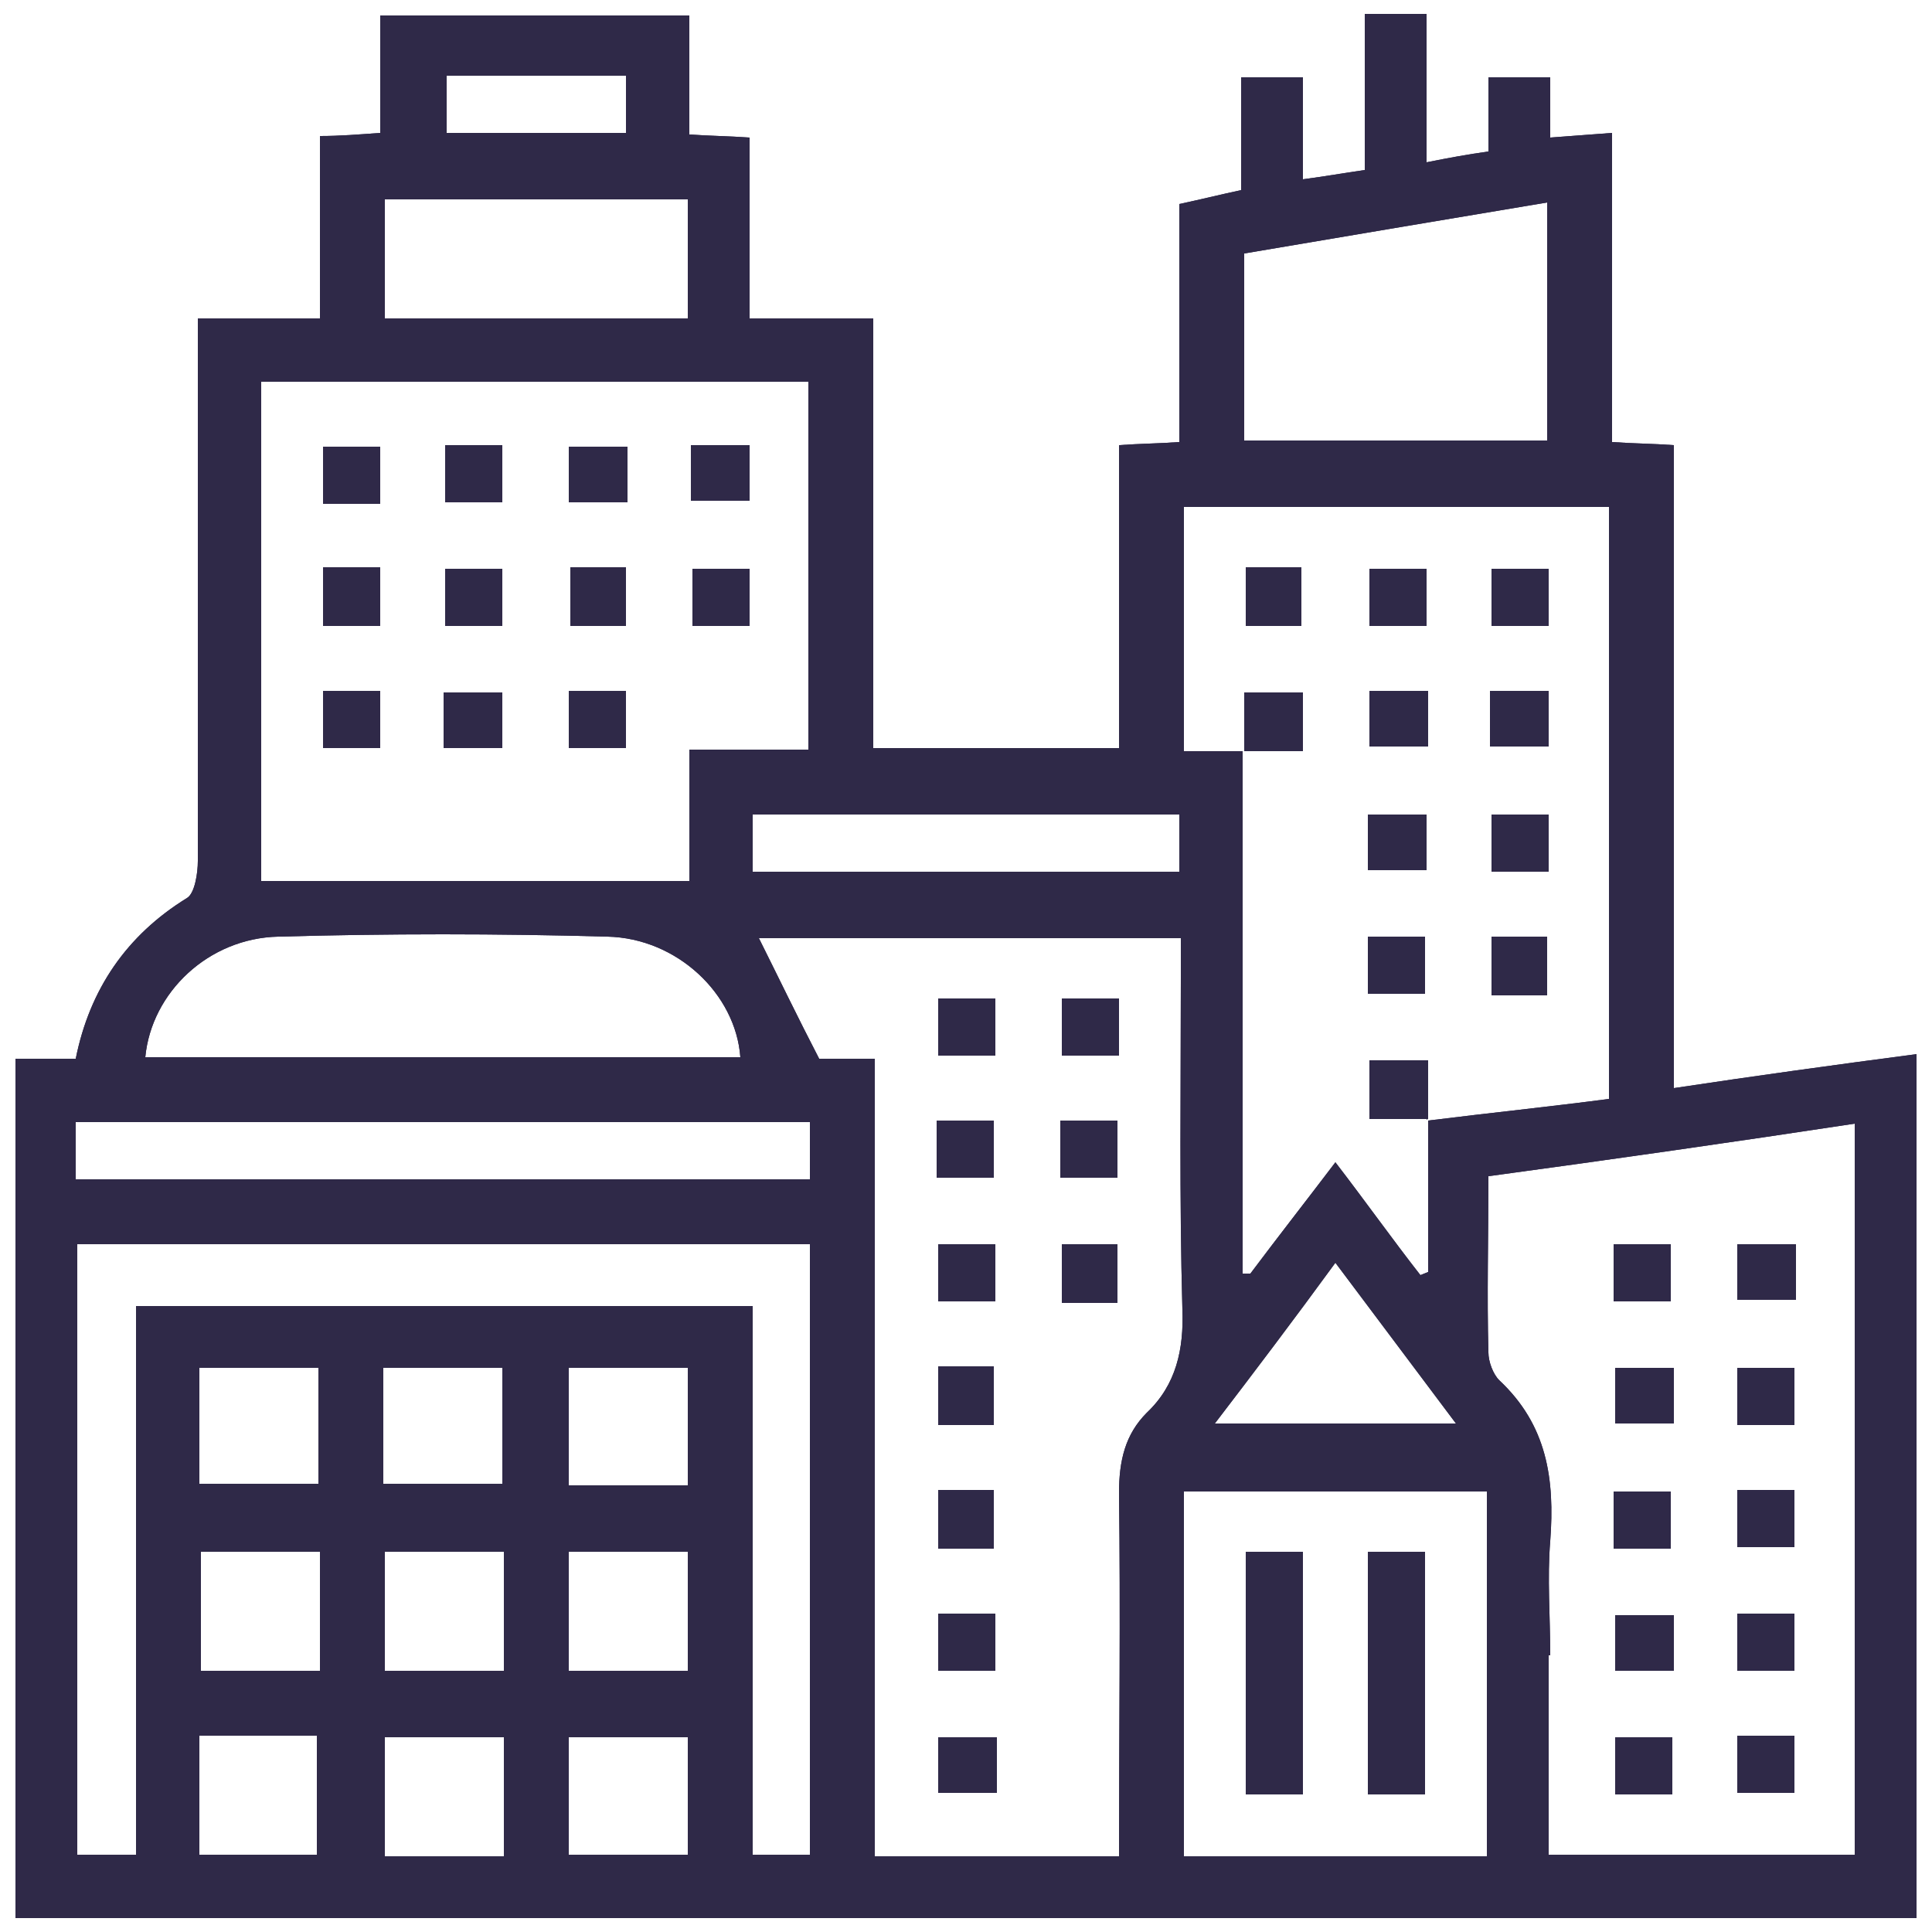 <?xml version="1.0" encoding="utf-8"?>
<!-- Generator: Adobe Illustrator 23.0.2, SVG Export Plug-In . SVG Version: 6.00 Build 0)  -->
<svg version="1.1" id="Capa_1" xmlns="http://www.w3.org/2000/svg" xmlns:xlink="http://www.w3.org/1999/xlink" x="0px" y="0px"
	 viewBox="0 0 125 125" style="enable-background:new 0 0 125 125;" xml:space="preserve">
<style type="text/css">
	.st0{clip-path:url(#SVGID_2_);fill:#2F2948;}
	.st1{clip-path:url(#SVGID_4_);fill:#2F2948;}
	.st2{clip-path:url(#SVGID_6_);fill:#2F2948;}
	.st3{clip-path:url(#SVGID_8_);fill:#2F2948;}
	.st4{clip-path:url(#SVGID_10_);fill:#2F2948;}
	.st5{clip-path:url(#SVGID_12_);fill:#2F2948;}
	.st6{clip-path:url(#SVGID_14_);fill:#2F2948;}
	.st7{clip-path:url(#SVGID_16_);fill:#2F2948;}
	.st8{clip-path:url(#SVGID_18_);fill:#2F2948;}
	.st9{clip-path:url(#SVGID_20_);fill:#2F2948;}
	.st10{clip-path:url(#SVGID_22_);fill:#2F2948;}
	.st11{clip-path:url(#SVGID_24_);fill:#2F2948;}
	.st12{clip-path:url(#SVGID_26_);fill:#2F2948;}
	.st13{clip-path:url(#SVGID_28_);fill:#2F2948;}
	.st14{clip-path:url(#SVGID_30_);fill:#2F2948;}
	.st15{clip-path:url(#SVGID_32_);fill:#2F2948;}
	.st16{clip-path:url(#SVGID_34_);fill:#2F2948;}
	.st17{clip-path:url(#SVGID_36_);fill:#2F2948;}
	.st18{clip-path:url(#SVGID_38_);fill:#2F2948;}
	.st19{clip-path:url(#SVGID_40_);fill:#2F2948;}
	.st20{clip-path:url(#SVGID_42_);fill:#2F2948;}
	.st21{clip-path:url(#SVGID_44_);fill:#2F2948;}
	.st22{clip-path:url(#SVGID_46_);fill:#2F2948;}
	.st23{clip-path:url(#SVGID_48_);fill:#2F2948;}
	.st24{clip-path:url(#SVGID_50_);fill:#2F2948;}
	.st25{clip-path:url(#SVGID_52_);fill:#2F2948;}
	.st26{clip-path:url(#SVGID_54_);fill:#2F2948;}
	.st27{clip-path:url(#SVGID_56_);fill:#2F2948;}
	.st28{clip-path:url(#SVGID_58_);fill:#2F2948;}
	.st29{clip-path:url(#SVGID_60_);fill:#2F2948;}
	.st30{clip-path:url(#SVGID_62_);fill:#2F2948;}
	.st31{clip-path:url(#SVGID_64_);fill:#2F2948;}
	.st32{clip-path:url(#SVGID_66_);fill:#2F2948;}
	.st33{clip-path:url(#SVGID_68_);fill:#2F2948;}
	.st34{clip-path:url(#SVGID_70_);fill:#2F2948;}
	.st35{clip-path:url(#SVGID_72_);fill:#2F2948;}
	.st36{clip-path:url(#SVGID_74_);fill:#2F2948;}
	.st37{clip-path:url(#SVGID_76_);fill:#2F2948;}
	.st38{clip-path:url(#SVGID_78_);fill:#2F2948;}
	.st39{clip-path:url(#SVGID_80_);fill:#2F2948;}
	.st40{clip-path:url(#SVGID_82_);fill:#2F2948;}
	.st41{clip-path:url(#SVGID_84_);fill:#2F2948;}
	.st42{clip-path:url(#SVGID_86_);fill:#2F2948;}
	.st43{clip-path:url(#SVGID_88_);fill:#2F2948;}
	.st44{clip-path:url(#SVGID_90_);fill:#2F2948;}
</style>
<g>
	<g>
		<g>
			<defs>
				<path id="SVGID_1_" d="M92.3,72.5C92.4,72.5,92.4,72.5,92.3,72.5L92.3,72.5L92.3,72.5z M80.4,48.6L80.4,48.6L80.4,48.6
					L80.4,48.6z M36.8,112.4h7.7v7.6h-7.7V112.4z M24.9,112.4h7.7v7.7h-7.7C24.9,120.1,24.9,112.4,24.9,112.4z M12.9,112.3h7.6v7.7
					h-7.6V112.3z M13,100.4h7.7v7.7H13V100.4z M24.9,100.4h7.7v7.7h-7.7C24.9,108.1,24.9,100.4,24.9,100.4z M36.8,100.4h7.7v7.7
					h-7.7V100.4z M76.6,96.5h19.6v23.6H76.6V96.5z M12.9,88.5h7.7V96h-7.7C12.9,96,12.9,88.5,12.9,88.5z M24.8,88.5h7.7V96h-7.7
					V88.5z M36.8,88.5h7.7v7.6h-7.7V88.5z M86.4,81.7c2.7,3.6,5.1,6.8,7.8,10.4H78.6C81.2,88.7,83.7,85.4,86.4,81.7 M5,80.5h47.4
					V120h-3.7V84.5H8.8V120H5V80.5z M100.3,107.1c0-2.5-0.2-5,0-7.4c0.3-4-0.2-7.5-3.3-10.4c-0.4-0.4-0.7-1.2-0.7-1.8
					c-0.1-3.7,0-7.4,0-11.4c8.1-1.1,15.8-2.2,23.7-3.4V120h-19.8v-12.9H100.3z M4.9,72.6h47.5v3.7H4.9V72.6z M49.1,60.7h27.3v2.6
					c0,7.1-0.1,14.2,0.1,21.4c0.1,2.6-0.4,4.9-2.3,6.7c-1.4,1.4-1.8,3.1-1.8,5.2c0.1,7.8,0,15.5,0,23.5H56.6V68.5H53
					C51.6,65.8,50.4,63.3,49.1,60.7 M18,60.6c7.1-0.2,14.2-0.2,21.3,0c4.5,0.1,8.3,3.7,8.6,7.8H9.4C9.8,64.2,13.5,60.7,18,60.6
					 M48.7,52.7h27.6v3.7H48.7V52.7z M76.6,32.8h27.5v38.3c-3.8,0.5-7.7,0.9-11.7,1.4v9.8l-0.5,0.2c-1.8-2.3-3.5-4.7-5.5-7.3
					c-1.9,2.5-3.7,4.8-5.5,7.2c-0.2,0-0.4,0-0.5,0V48.6h-3.8V32.8z M16.9,24.7h35.4v23.8h-7.7V57H16.9V24.7z M80.5,16.4
					c6.5-1.1,13-2.2,19.6-3.3v15.4H80.5V16.4z M24.9,12.9h19.6v7.7H24.9V12.9z M28.9,4.9h11.6v3.7H28.9V4.9z M88.3,0.9V11
					c-1.4,0.2-2.5,0.4-4,0.6V5h-4v7.3c-1.4,0.3-2.6,0.6-4,0.9v15.4c-1.4,0.1-2.5,0.1-3.9,0.2v19.6H56.5V20.6h-8V8.9
					c-1.4-0.1-2.5-0.1-3.9-0.2V1h-20v7.6c-1.4,0.1-2.6,0.2-3.9,0.2v11.8h-7.9v3c0,10.7,0,21.4,0,32.1c0,0.8-0.2,2.1-0.7,2.4
					C8.2,60.5,5.8,64,4.9,68.5H1v55.6h123V68.2c-5.3,0.7-10.4,1.4-15.7,2.2V28.8c-1.4-0.1-2.6-0.1-4-0.2v-20c-1.4,0.1-2.6,0.2-4,0.3
					V5h-4v4.8c-1.4,0.2-2.5,0.4-4,0.7V0.9H88.3z"/>
			</defs>
			<use xlink:href="#SVGID_1_"  style="overflow:visible;fill:#2F2948;"/>
			<clipPath id="SVGID_2_">
				<use xlink:href="#SVGID_1_"  style="overflow:visible;"/>
			</clipPath>
			<polygon class="st0" points="-58,45.1 79.9,-58 183,79.9 45.1,183 			"/>
		</g>
	</g>
	<g>
		<g>
			<defs>
				<rect id="SVGID_3_" x="60.7" y="64.6" width="3.7" height="3.7"/>
			</defs>
			<use xlink:href="#SVGID_3_"  style="overflow:visible;fill:#2F2948;"/>
			<clipPath id="SVGID_4_">
				<use xlink:href="#SVGID_3_"  style="overflow:visible;"/>
			</clipPath>
			<polygon class="st1" points="58.9,66 63.1,62.9 66.2,67 62,70.1 			"/>
		</g>
	</g>
	<g>
		<g>
			<defs>
				<rect id="SVGID_5_" x="68.7" y="64.6" width="3.7" height="3.7"/>
			</defs>
			<use xlink:href="#SVGID_5_"  style="overflow:visible;fill:#2F2948;"/>
			<clipPath id="SVGID_6_">
				<use xlink:href="#SVGID_5_"  style="overflow:visible;"/>
			</clipPath>
			<polygon class="st2" points="66.9,66 71,62.9 74.1,67 70,70.1 			"/>
		</g>
	</g>
	<g>
		<g>
			<defs>
				<rect id="SVGID_7_" x="60.6" y="72.5" width="3.7" height="3.7"/>
			</defs>
			<use xlink:href="#SVGID_7_"  style="overflow:visible;fill:#2F2948;"/>
			<clipPath id="SVGID_8_">
				<use xlink:href="#SVGID_7_"  style="overflow:visible;"/>
			</clipPath>
			<polygon class="st3" points="58.9,73.9 63,70.8 66.1,74.9 62,78 			"/>
		</g>
	</g>
	<g>
		<g>
			<defs>
				<rect id="SVGID_9_" x="68.6" y="72.5" width="3.7" height="3.7"/>
			</defs>
			<use xlink:href="#SVGID_9_"  style="overflow:visible;fill:#2F2948;"/>
			<clipPath id="SVGID_10_">
				<use xlink:href="#SVGID_9_"  style="overflow:visible;"/>
			</clipPath>
			<polygon class="st4" points="66.8,73.9 71,70.8 74.1,74.9 69.9,78 			"/>
		</g>
	</g>
	<g>
		<g>
			<defs>
				<rect id="SVGID_11_" x="60.7" y="80.5" width="3.7" height="3.7"/>
			</defs>
			<use xlink:href="#SVGID_11_"  style="overflow:visible;fill:#2F2948;"/>
			<clipPath id="SVGID_12_">
				<use xlink:href="#SVGID_11_"  style="overflow:visible;"/>
			</clipPath>
			<polygon class="st5" points="58.9,81.8 63.1,78.7 66.2,82.9 62,86 			"/>
		</g>
	</g>
	<g>
		<g>
			<defs>
				<rect id="SVGID_13_" x="68.7" y="80.5" width="3.6" height="3.8"/>
			</defs>
			<use xlink:href="#SVGID_13_"  style="overflow:visible;fill:#2F2948;"/>
			<clipPath id="SVGID_14_">
				<use xlink:href="#SVGID_13_"  style="overflow:visible;"/>
			</clipPath>
			<polygon class="st6" points="66.9,81.8 71,78.7 74.1,82.9 70,86 			"/>
		</g>
	</g>
	<g>
		<g>
			<defs>
				<rect id="SVGID_15_" x="60.7" y="88.4" width="3.6" height="3.8"/>
			</defs>
			<use xlink:href="#SVGID_15_"  style="overflow:visible;fill:#2F2948;"/>
			<clipPath id="SVGID_16_">
				<use xlink:href="#SVGID_15_"  style="overflow:visible;"/>
			</clipPath>
			<polygon class="st7" points="58.9,89.8 63.1,86.7 66.2,90.8 62,94 			"/>
		</g>
	</g>
	<g>
		<g>
			<defs>
				<rect id="SVGID_17_" x="60.7" y="96.4" width="3.6" height="3.8"/>
			</defs>
			<use xlink:href="#SVGID_17_"  style="overflow:visible;fill:#2F2948;"/>
			<clipPath id="SVGID_18_">
				<use xlink:href="#SVGID_17_"  style="overflow:visible;"/>
			</clipPath>
			<polygon class="st8" points="58.9,97.7 63.1,94.6 66.2,98.8 62,101.9 			"/>
		</g>
	</g>
	<g>
		<g>
			<defs>
				<rect id="SVGID_19_" x="60.7" y="104.4" width="3.7" height="3.7"/>
			</defs>
			<use xlink:href="#SVGID_19_"  style="overflow:visible;fill:#2F2948;"/>
			<clipPath id="SVGID_20_">
				<use xlink:href="#SVGID_19_"  style="overflow:visible;"/>
			</clipPath>
			<polygon class="st9" points="58.9,105.7 63.1,102.6 66.2,106.8 62,109.9 			"/>
		</g>
	</g>
	<g>
		<g>
			<defs>
				<rect id="SVGID_21_" x="60.7" y="112.4" width="3.8" height="3.6"/>
			</defs>
			<use xlink:href="#SVGID_21_"  style="overflow:visible;fill:#2F2948;"/>
			<clipPath id="SVGID_22_">
				<use xlink:href="#SVGID_21_"  style="overflow:visible;"/>
			</clipPath>
			<polygon class="st10" points="58.9,113.7 63.1,110.6 66.2,114.7 62,117.9 			"/>
		</g>
	</g>
	<g>
		<g>
			<defs>
				<rect id="SVGID_23_" x="96.4" y="44.7" width="3.8" height="3.6"/>
			</defs>
			<use xlink:href="#SVGID_23_"  style="overflow:visible;fill:#2F2948;"/>
			<clipPath id="SVGID_24_">
				<use xlink:href="#SVGID_23_"  style="overflow:visible;"/>
			</clipPath>
			<polygon class="st11" points="94.7,46 98.8,42.9 101.9,47.1 97.8,50.2 			"/>
		</g>
	</g>
	<g>
		<g>
			<defs>
				<rect id="SVGID_25_" x="88.5" y="52.7" width="3.8" height="3.6"/>
			</defs>
			<use xlink:href="#SVGID_25_"  style="overflow:visible;fill:#2F2948;"/>
			<clipPath id="SVGID_26_">
				<use xlink:href="#SVGID_25_"  style="overflow:visible;"/>
			</clipPath>
			<polygon class="st12" points="86.8,54 91,50.9 94,55 89.9,58.1 			"/>
		</g>
	</g>
	<g>
		<g>
			<defs>
				<rect id="SVGID_27_" x="88.5" y="60.6" width="3.7" height="3.7"/>
			</defs>
			<use xlink:href="#SVGID_27_"  style="overflow:visible;fill:#2F2948;"/>
			<clipPath id="SVGID_28_">
				<use xlink:href="#SVGID_27_"  style="overflow:visible;"/>
			</clipPath>
			<polygon class="st13" points="86.8,61.9 90.9,58.8 94,63 89.9,66.1 			"/>
		</g>
	</g>
	<g>
		<g>
			<defs>
				<rect id="SVGID_29_" x="96.5" y="60.6" width="3.6" height="3.8"/>
			</defs>
			<use xlink:href="#SVGID_29_"  style="overflow:visible;fill:#2F2948;"/>
			<clipPath id="SVGID_30_">
				<use xlink:href="#SVGID_29_"  style="overflow:visible;"/>
			</clipPath>
			<polygon class="st14" points="94.7,61.9 98.9,58.8 102,63 97.8,66.1 			"/>
		</g>
	</g>
	<g>
		<g>
			<defs>
				<path id="SVGID_31_" d="M92.3,72.4C92.3,72.4,92.3,72.5,92.3,72.4C92.3,72.5,92.4,72.4,92.3,72.4L92.3,72.4z M88.6,68.6v3.8h3.8
					c0-1.3,0-2.5,0-3.8H88.6z"/>
			</defs>
			<use xlink:href="#SVGID_31_"  style="overflow:visible;fill:#2F2948;"/>
			<clipPath id="SVGID_32_">
				<use xlink:href="#SVGID_31_"  style="overflow:visible;"/>
			</clipPath>
			<polygon class="st15" points="86.7,70 91,66.8 94.3,71.1 89.9,74.3 			"/>
		</g>
	</g>
	<g>
		<g>
			<defs>
				<rect id="SVGID_33_" x="96.5" y="52.7" width="3.7" height="3.7"/>
			</defs>
			<use xlink:href="#SVGID_33_"  style="overflow:visible;fill:#2F2948;"/>
			<clipPath id="SVGID_34_">
				<use xlink:href="#SVGID_33_"  style="overflow:visible;"/>
			</clipPath>
			<polygon class="st16" points="94.7,54 98.9,50.9 102,55 97.8,58.1 			"/>
		</g>
	</g>
	<g>
		<g>
			<defs>
				<rect id="SVGID_35_" x="80.6" y="36.7" width="3.6" height="3.8"/>
			</defs>
			<use xlink:href="#SVGID_35_"  style="overflow:visible;fill:#2F2948;"/>
			<clipPath id="SVGID_36_">
				<use xlink:href="#SVGID_35_"  style="overflow:visible;"/>
			</clipPath>
			<polygon class="st17" points="78.8,38.1 83,35 86.1,39.1 81.9,42.2 			"/>
		</g>
	</g>
	<g>
		<g>
			<defs>
				<rect id="SVGID_37_" x="88.6" y="36.8" width="3.7" height="3.7"/>
			</defs>
			<use xlink:href="#SVGID_37_"  style="overflow:visible;fill:#2F2948;"/>
			<clipPath id="SVGID_38_">
				<use xlink:href="#SVGID_37_"  style="overflow:visible;"/>
			</clipPath>
			<polygon class="st18" points="86.8,38.1 90.9,35 94,39.2 89.9,42.3 			"/>
		</g>
	</g>
	<g>
		<g>
			<defs>
				<rect id="SVGID_39_" x="96.5" y="36.8" width="3.7" height="3.7"/>
			</defs>
			<use xlink:href="#SVGID_39_"  style="overflow:visible;fill:#2F2948;"/>
			<clipPath id="SVGID_40_">
				<use xlink:href="#SVGID_39_"  style="overflow:visible;"/>
			</clipPath>
			<polygon class="st19" points="94.7,38.1 98.9,35 102,39.2 97.8,42.3 			"/>
		</g>
	</g>
	<g>
		<g>
			<defs>
				<path id="SVGID_41_" d="M80.4,48.5L80.4,48.5L80.4,48.5L80.4,48.5 M80.5,44.8v3.8c1.3,0,2.5,0,3.8,0v-3.8H80.5z"/>
			</defs>
			<use xlink:href="#SVGID_41_"  style="overflow:visible;fill:#2F2948;"/>
			<clipPath id="SVGID_42_">
				<use xlink:href="#SVGID_41_"  style="overflow:visible;"/>
			</clipPath>
			<polygon class="st20" points="78.5,46.1 82.9,42.9 86.1,47.2 81.8,50.5 			"/>
		</g>
	</g>
	<g>
		<g>
			<defs>
				<rect id="SVGID_43_" x="88.6" y="44.7" width="3.8" height="3.6"/>
			</defs>
			<use xlink:href="#SVGID_43_"  style="overflow:visible;fill:#2F2948;"/>
			<clipPath id="SVGID_44_">
				<use xlink:href="#SVGID_43_"  style="overflow:visible;"/>
			</clipPath>
			<polygon class="st21" points="86.8,46 91,42.9 94.1,47.1 89.9,50.2 			"/>
		</g>
	</g>
	<g>
		<g>
			<defs>
				<rect id="SVGID_45_" x="20.9" y="28.9" width="3.7" height="3.7"/>
			</defs>
			<use xlink:href="#SVGID_45_"  style="overflow:visible;fill:#2F2948;"/>
			<clipPath id="SVGID_46_">
				<use xlink:href="#SVGID_45_"  style="overflow:visible;"/>
			</clipPath>
			<polygon class="st22" points="19.1,30.2 23.2,27.1 26.3,31.2 22.2,34.3 			"/>
		</g>
	</g>
	<g>
		<g>
			<defs>
				<rect id="SVGID_47_" x="28.8" y="28.8" width="3.7" height="3.7"/>
			</defs>
			<use xlink:href="#SVGID_47_"  style="overflow:visible;fill:#2F2948;"/>
			<clipPath id="SVGID_48_">
				<use xlink:href="#SVGID_47_"  style="overflow:visible;"/>
			</clipPath>
			<polygon class="st23" points="27,30.1 31.2,27 34.3,31.2 30.1,34.3 			"/>
		</g>
	</g>
	<g>
		<g>
			<defs>
				<rect id="SVGID_49_" x="36.8" y="28.9" width="3.8" height="3.6"/>
			</defs>
			<use xlink:href="#SVGID_49_"  style="overflow:visible;fill:#2F2948;"/>
			<clipPath id="SVGID_50_">
				<use xlink:href="#SVGID_49_"  style="overflow:visible;"/>
			</clipPath>
			<polygon class="st24" points="35.1,30.2 39.2,27.1 42.3,31.2 38.2,34.3 			"/>
		</g>
	</g>
	<g>
		<g>
			<defs>
				<rect id="SVGID_51_" x="44.7" y="28.8" width="3.8" height="3.6"/>
			</defs>
			<use xlink:href="#SVGID_51_"  style="overflow:visible;fill:#2F2948;"/>
			<clipPath id="SVGID_52_">
				<use xlink:href="#SVGID_51_"  style="overflow:visible;"/>
			</clipPath>
			<polygon class="st25" points="43,30.1 47.1,27 50.2,31.2 46.1,34.3 			"/>
		</g>
	</g>
	<g>
		<g>
			<defs>
				<rect id="SVGID_53_" x="20.9" y="36.7" width="3.7" height="3.8"/>
			</defs>
			<use xlink:href="#SVGID_53_"  style="overflow:visible;fill:#2F2948;"/>
			<clipPath id="SVGID_54_">
				<use xlink:href="#SVGID_53_"  style="overflow:visible;"/>
			</clipPath>
			<polygon class="st26" points="19.1,38.1 23.3,35 26.4,39.1 22.2,42.3 			"/>
		</g>
	</g>
	<g>
		<g>
			<defs>
				<rect id="SVGID_55_" x="28.8" y="36.8" width="3.7" height="3.7"/>
			</defs>
			<use xlink:href="#SVGID_55_"  style="overflow:visible;fill:#2F2948;"/>
			<clipPath id="SVGID_56_">
				<use xlink:href="#SVGID_55_"  style="overflow:visible;"/>
			</clipPath>
			<polygon class="st27" points="27.1,38.1 31.2,35 34.3,39.2 30.1,42.3 			"/>
		</g>
	</g>
	<g>
		<g>
			<defs>
				<rect id="SVGID_57_" x="36.9" y="36.7" width="3.6" height="3.8"/>
			</defs>
			<use xlink:href="#SVGID_57_"  style="overflow:visible;fill:#2F2948;"/>
			<clipPath id="SVGID_58_">
				<use xlink:href="#SVGID_57_"  style="overflow:visible;"/>
			</clipPath>
			<polygon class="st28" points="35,38 39.2,34.9 42.3,39.1 38.1,42.2 			"/>
		</g>
	</g>
	<g>
		<g>
			<defs>
				<rect id="SVGID_59_" x="44.8" y="36.8" width="3.7" height="3.7"/>
			</defs>
			<use xlink:href="#SVGID_59_"  style="overflow:visible;fill:#2F2948;"/>
			<clipPath id="SVGID_60_">
				<use xlink:href="#SVGID_59_"  style="overflow:visible;"/>
			</clipPath>
			<polygon class="st29" points="43,38.1 47.2,35 50.3,39.2 46.1,42.3 			"/>
		</g>
	</g>
	<g>
		<g>
			<defs>
				<rect id="SVGID_61_" x="20.9" y="44.7" width="3.7" height="3.7"/>
			</defs>
			<use xlink:href="#SVGID_61_"  style="overflow:visible;fill:#2F2948;"/>
			<clipPath id="SVGID_62_">
				<use xlink:href="#SVGID_61_"  style="overflow:visible;"/>
			</clipPath>
			<polygon class="st30" points="19.1,46 23.2,42.9 26.3,47.1 22.2,50.2 			"/>
		</g>
	</g>
	<g>
		<g>
			<defs>
				<rect id="SVGID_63_" x="28.7" y="44.8" width="3.8" height="3.6"/>
			</defs>
			<use xlink:href="#SVGID_63_"  style="overflow:visible;fill:#2F2948;"/>
			<clipPath id="SVGID_64_">
				<use xlink:href="#SVGID_63_"  style="overflow:visible;"/>
			</clipPath>
			<polygon class="st31" points="27,46.1 31.2,43 34.2,47.1 30.1,50.2 			"/>
		</g>
	</g>
	<g>
		<g>
			<defs>
				<rect id="SVGID_65_" x="36.8" y="44.7" width="3.7" height="3.7"/>
			</defs>
			<use xlink:href="#SVGID_65_"  style="overflow:visible;fill:#2F2948;"/>
			<clipPath id="SVGID_66_">
				<use xlink:href="#SVGID_65_"  style="overflow:visible;"/>
			</clipPath>
			<polygon class="st32" points="35,46 39.2,42.9 42.3,47.1 38.1,50.2 			"/>
		</g>
	</g>
	<g>
		<g>
			<defs>
				<rect id="SVGID_67_" x="104.4" y="80.5" width="3.7" height="3.7"/>
			</defs>
			<use xlink:href="#SVGID_67_"  style="overflow:visible;fill:#2F2948;"/>
			<clipPath id="SVGID_68_">
				<use xlink:href="#SVGID_67_"  style="overflow:visible;"/>
			</clipPath>
			<polygon class="st33" points="102.7,81.8 106.8,78.7 109.9,82.9 105.8,86 			"/>
		</g>
	</g>
	<g>
		<g>
			<defs>
				<rect id="SVGID_69_" x="112.4" y="80.5" width="3.8" height="3.6"/>
			</defs>
			<use xlink:href="#SVGID_69_"  style="overflow:visible;fill:#2F2948;"/>
			<clipPath id="SVGID_70_">
				<use xlink:href="#SVGID_69_"  style="overflow:visible;"/>
			</clipPath>
			<polygon class="st34" points="110.7,81.8 114.8,78.7 117.9,82.9 113.8,86 			"/>
		</g>
	</g>
	<g>
		<g>
			<defs>
				<rect id="SVGID_71_" x="104.5" y="88.5" width="3.8" height="3.6"/>
			</defs>
			<use xlink:href="#SVGID_71_"  style="overflow:visible;fill:#2F2948;"/>
			<clipPath id="SVGID_72_">
				<use xlink:href="#SVGID_71_"  style="overflow:visible;"/>
			</clipPath>
			<polygon class="st35" points="102.7,89.8 106.9,86.7 110,90.8 105.8,93.9 			"/>
		</g>
	</g>
	<g>
		<g>
			<defs>
				<rect id="SVGID_73_" x="112.4" y="88.5" width="3.7" height="3.7"/>
			</defs>
			<use xlink:href="#SVGID_73_"  style="overflow:visible;fill:#2F2948;"/>
			<clipPath id="SVGID_74_">
				<use xlink:href="#SVGID_73_"  style="overflow:visible;"/>
			</clipPath>
			<polygon class="st36" points="110.6,89.8 114.8,86.7 117.9,90.8 113.7,93.9 			"/>
		</g>
	</g>
	<g>
		<g>
			<defs>
				<rect id="SVGID_75_" x="104.4" y="96.5" width="3.7" height="3.7"/>
			</defs>
			<use xlink:href="#SVGID_75_"  style="overflow:visible;fill:#2F2948;"/>
			<clipPath id="SVGID_76_">
				<use xlink:href="#SVGID_75_"  style="overflow:visible;"/>
			</clipPath>
			<polygon class="st37" points="102.6,97.8 106.8,94.7 109.9,98.9 105.7,101.9 			"/>
		</g>
	</g>
	<g>
		<g>
			<defs>
				<rect id="SVGID_77_" x="112.4" y="96.4" width="3.7" height="3.7"/>
			</defs>
			<use xlink:href="#SVGID_77_"  style="overflow:visible;fill:#2F2948;"/>
			<clipPath id="SVGID_78_">
				<use xlink:href="#SVGID_77_"  style="overflow:visible;"/>
			</clipPath>
			<polygon class="st38" points="110.6,97.8 114.8,94.7 117.9,98.8 113.7,101.9 			"/>
		</g>
	</g>
	<g>
		<g>
			<defs>
				<rect id="SVGID_79_" x="104.5" y="104.5" width="3.8" height="3.6"/>
			</defs>
			<use xlink:href="#SVGID_79_"  style="overflow:visible;fill:#2F2948;"/>
			<clipPath id="SVGID_80_">
				<use xlink:href="#SVGID_79_"  style="overflow:visible;"/>
			</clipPath>
			<polygon class="st39" points="102.7,105.7 106.9,102.6 110,106.8 105.8,109.9 			"/>
		</g>
	</g>
	<g>
		<g>
			<defs>
				<rect id="SVGID_81_" x="112.4" y="104.4" width="3.7" height="3.7"/>
			</defs>
			<use xlink:href="#SVGID_81_"  style="overflow:visible;fill:#2F2948;"/>
			<clipPath id="SVGID_82_">
				<use xlink:href="#SVGID_81_"  style="overflow:visible;"/>
			</clipPath>
			<polygon class="st40" points="110.6,105.8 114.7,102.6 117.8,106.8 113.7,109.9 			"/>
		</g>
	</g>
	<g>
		<g>
			<defs>
				<rect id="SVGID_83_" x="104.5" y="112.4" width="3.7" height="3.7"/>
			</defs>
			<use xlink:href="#SVGID_83_"  style="overflow:visible;fill:#2F2948;"/>
			<clipPath id="SVGID_84_">
				<use xlink:href="#SVGID_83_"  style="overflow:visible;"/>
			</clipPath>
			<polygon class="st41" points="102.7,113.7 106.8,110.6 110,114.8 105.8,117.9 			"/>
		</g>
	</g>
	<g>
		<g>
			<defs>
				<rect id="SVGID_85_" x="112.4" y="112.3" width="3.7" height="3.7"/>
			</defs>
			<use xlink:href="#SVGID_85_"  style="overflow:visible;fill:#2F2948;"/>
			<clipPath id="SVGID_86_">
				<use xlink:href="#SVGID_85_"  style="overflow:visible;"/>
			</clipPath>
			<polygon class="st42" points="110.6,113.7 114.7,110.5 117.9,114.7 113.7,117.8 			"/>
		</g>
	</g>
	<g>
		<g>
			<defs>
				<rect id="SVGID_87_" x="80.6" y="100.4" width="3.7" height="15.7"/>
			</defs>
			<use xlink:href="#SVGID_87_"  style="overflow:visible;fill:#2F2948;"/>
			<clipPath id="SVGID_88_">
				<use xlink:href="#SVGID_87_"  style="overflow:visible;"/>
			</clipPath>
			<polygon class="st43" points="73.1,106 83,98.7 91.8,110.5 81.9,117.9 			"/>
		</g>
	</g>
	<g>
		<g>
			<defs>
				<rect id="SVGID_89_" x="88.5" y="100.4" width="3.7" height="15.7"/>
			</defs>
			<use xlink:href="#SVGID_89_"  style="overflow:visible;fill:#2F2948;"/>
			<clipPath id="SVGID_90_">
				<use xlink:href="#SVGID_89_"  style="overflow:visible;"/>
			</clipPath>
			<polygon class="st44" points="81,106 90.9,98.7 99.7,110.5 89.9,117.9 			"/>
		</g>
	</g>
</g>
</svg>
